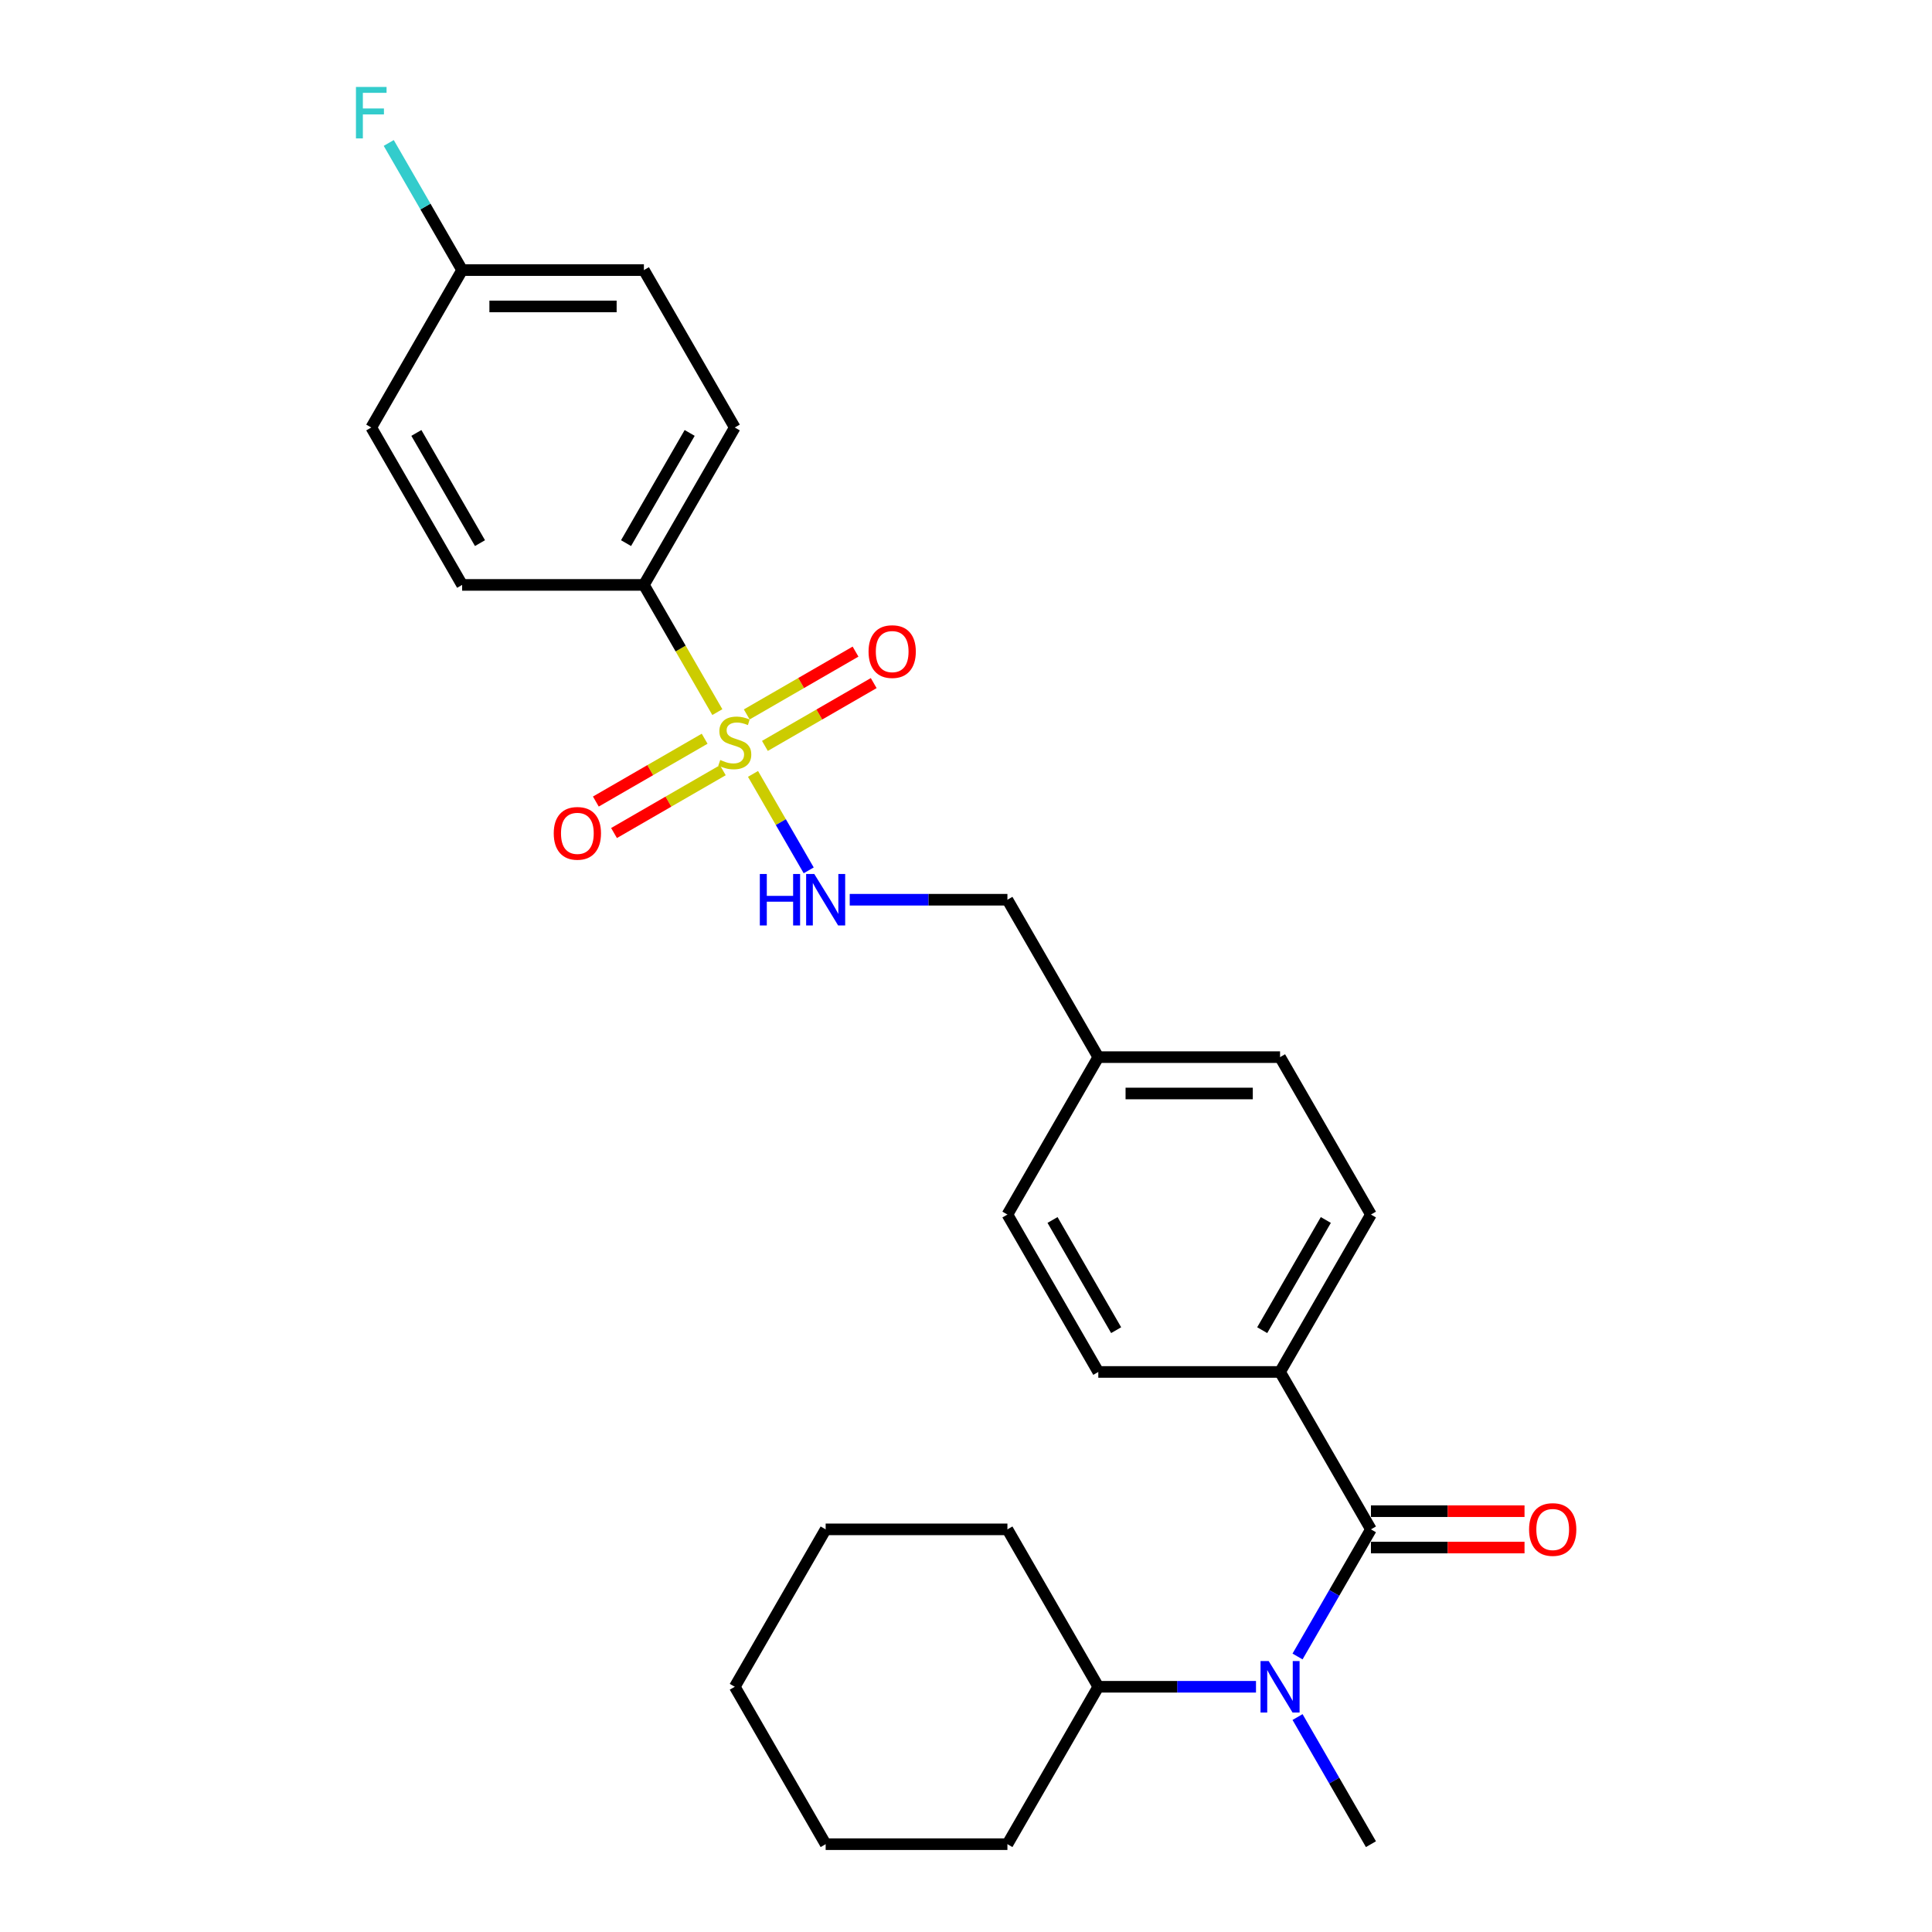 <?xml version='1.0' encoding='iso-8859-1'?>
<svg version='1.1' baseProfile='full'
              xmlns='http://www.w3.org/2000/svg'
                      xmlns:rdkit='http://www.rdkit.org/xml'
                      xmlns:xlink='http://www.w3.org/1999/xlink'
                  xml:space='preserve'
width='1000px' height='1000px' viewBox='0 0 1000 1000'>
<!-- END OF HEADER -->
<rect style='opacity:1.0;fill:#FFFFFF;stroke:none' width='1000' height='1000' x='0' y='0'> </rect>
<path class='bond-2' d='M 389.76,400.574 L 404.172,425.535' style='fill:none;fill-rule:evenodd;stroke:#CCCC00;stroke-width:6px;stroke-linecap:butt;stroke-linejoin:miter;stroke-opacity:1' />
<path class='bond-2' d='M 404.172,425.535 L 418.583,450.496' style='fill:none;fill-rule:evenodd;stroke:#0000FF;stroke-width:6px;stroke-linecap:butt;stroke-linejoin:miter;stroke-opacity:1' />
<path class='bond-3' d='M 371.293,368.587 L 352.287,335.668' style='fill:none;fill-rule:evenodd;stroke:#CCCC00;stroke-width:6px;stroke-linecap:butt;stroke-linejoin:miter;stroke-opacity:1' />
<path class='bond-3' d='M 352.287,335.668 L 333.281,302.749' style='fill:none;fill-rule:evenodd;stroke:#000000;stroke-width:6px;stroke-linecap:butt;stroke-linejoin:miter;stroke-opacity:1' />
<path class='bond-5' d='M 364.722,382.366 L 336.566,398.622' style='fill:none;fill-rule:evenodd;stroke:#CCCC00;stroke-width:6px;stroke-linecap:butt;stroke-linejoin:miter;stroke-opacity:1' />
<path class='bond-5' d='M 336.566,398.622 L 308.409,414.878' style='fill:none;fill-rule:evenodd;stroke:#FF0000;stroke-width:6px;stroke-linecap:butt;stroke-linejoin:miter;stroke-opacity:1' />
<path class='bond-5' d='M 374.13,398.66 L 345.973,414.917' style='fill:none;fill-rule:evenodd;stroke:#CCCC00;stroke-width:6px;stroke-linecap:butt;stroke-linejoin:miter;stroke-opacity:1' />
<path class='bond-5' d='M 345.973,414.917 L 317.817,431.173' style='fill:none;fill-rule:evenodd;stroke:#FF0000;stroke-width:6px;stroke-linecap:butt;stroke-linejoin:miter;stroke-opacity:1' />
<path class='bond-6' d='M 395.918,386.081 L 424.075,369.825' style='fill:none;fill-rule:evenodd;stroke:#CCCC00;stroke-width:6px;stroke-linecap:butt;stroke-linejoin:miter;stroke-opacity:1' />
<path class='bond-6' d='M 424.075,369.825 L 452.231,353.569' style='fill:none;fill-rule:evenodd;stroke:#FF0000;stroke-width:6px;stroke-linecap:butt;stroke-linejoin:miter;stroke-opacity:1' />
<path class='bond-6' d='M 386.511,369.786 L 414.667,353.53' style='fill:none;fill-rule:evenodd;stroke:#CCCC00;stroke-width:6px;stroke-linecap:butt;stroke-linejoin:miter;stroke-opacity:1' />
<path class='bond-6' d='M 414.667,353.53 L 442.823,337.274' style='fill:none;fill-rule:evenodd;stroke:#FF0000;stroke-width:6px;stroke-linecap:butt;stroke-linejoin:miter;stroke-opacity:1' />
<path class='bond-0' d='M 709.596,791.596 L 662.556,710.122' style='fill:none;fill-rule:evenodd;stroke:#000000;stroke-width:6px;stroke-linecap:butt;stroke-linejoin:miter;stroke-opacity:1' />
<path class='bond-1' d='M 709.596,791.596 L 690.601,824.497' style='fill:none;fill-rule:evenodd;stroke:#000000;stroke-width:6px;stroke-linecap:butt;stroke-linejoin:miter;stroke-opacity:1' />
<path class='bond-1' d='M 690.601,824.497 L 671.606,857.397' style='fill:none;fill-rule:evenodd;stroke:#0000FF;stroke-width:6px;stroke-linecap:butt;stroke-linejoin:miter;stroke-opacity:1' />
<path class='bond-7' d='M 709.596,801.004 L 749.344,801.004' style='fill:none;fill-rule:evenodd;stroke:#000000;stroke-width:6px;stroke-linecap:butt;stroke-linejoin:miter;stroke-opacity:1' />
<path class='bond-7' d='M 749.344,801.004 L 789.092,801.004' style='fill:none;fill-rule:evenodd;stroke:#FF0000;stroke-width:6px;stroke-linecap:butt;stroke-linejoin:miter;stroke-opacity:1' />
<path class='bond-7' d='M 709.596,782.188 L 749.344,782.188' style='fill:none;fill-rule:evenodd;stroke:#000000;stroke-width:6px;stroke-linecap:butt;stroke-linejoin:miter;stroke-opacity:1' />
<path class='bond-7' d='M 749.344,782.188 L 789.092,782.188' style='fill:none;fill-rule:evenodd;stroke:#FF0000;stroke-width:6px;stroke-linecap:butt;stroke-linejoin:miter;stroke-opacity:1' />
<path class='bond-8' d='M 650.1,873.071 L 609.289,873.071' style='fill:none;fill-rule:evenodd;stroke:#0000FF;stroke-width:6px;stroke-linecap:butt;stroke-linejoin:miter;stroke-opacity:1' />
<path class='bond-8' d='M 609.289,873.071 L 568.478,873.071' style='fill:none;fill-rule:evenodd;stroke:#000000;stroke-width:6px;stroke-linecap:butt;stroke-linejoin:miter;stroke-opacity:1' />
<path class='bond-21' d='M 671.606,888.744 L 690.601,921.645' style='fill:none;fill-rule:evenodd;stroke:#0000FF;stroke-width:6px;stroke-linecap:butt;stroke-linejoin:miter;stroke-opacity:1' />
<path class='bond-21' d='M 690.601,921.645 L 709.596,954.545' style='fill:none;fill-rule:evenodd;stroke:#000000;stroke-width:6px;stroke-linecap:butt;stroke-linejoin:miter;stroke-opacity:1' />
<path class='bond-13' d='M 439.816,465.698 L 480.627,465.698' style='fill:none;fill-rule:evenodd;stroke:#0000FF;stroke-width:6px;stroke-linecap:butt;stroke-linejoin:miter;stroke-opacity:1' />
<path class='bond-13' d='M 480.627,465.698 L 521.438,465.698' style='fill:none;fill-rule:evenodd;stroke:#000000;stroke-width:6px;stroke-linecap:butt;stroke-linejoin:miter;stroke-opacity:1' />
<path class='bond-9' d='M 333.281,302.749 L 380.32,221.274' style='fill:none;fill-rule:evenodd;stroke:#000000;stroke-width:6px;stroke-linecap:butt;stroke-linejoin:miter;stroke-opacity:1' />
<path class='bond-9' d='M 324.042,281.119 L 356.969,224.087' style='fill:none;fill-rule:evenodd;stroke:#000000;stroke-width:6px;stroke-linecap:butt;stroke-linejoin:miter;stroke-opacity:1' />
<path class='bond-10' d='M 333.281,302.749 L 239.202,302.749' style='fill:none;fill-rule:evenodd;stroke:#000000;stroke-width:6px;stroke-linecap:butt;stroke-linejoin:miter;stroke-opacity:1' />
<path class='bond-4' d='M 662.556,710.122 L 709.596,628.647' style='fill:none;fill-rule:evenodd;stroke:#000000;stroke-width:6px;stroke-linecap:butt;stroke-linejoin:miter;stroke-opacity:1' />
<path class='bond-4' d='M 653.317,688.493 L 686.245,631.46' style='fill:none;fill-rule:evenodd;stroke:#000000;stroke-width:6px;stroke-linecap:butt;stroke-linejoin:miter;stroke-opacity:1' />
<path class='bond-28' d='M 662.556,710.122 L 568.478,710.122' style='fill:none;fill-rule:evenodd;stroke:#000000;stroke-width:6px;stroke-linecap:butt;stroke-linejoin:miter;stroke-opacity:1' />
<path class='bond-22' d='M 568.478,873.071 L 521.438,791.596' style='fill:none;fill-rule:evenodd;stroke:#000000;stroke-width:6px;stroke-linecap:butt;stroke-linejoin:miter;stroke-opacity:1' />
<path class='bond-23' d='M 568.478,873.071 L 521.438,954.545' style='fill:none;fill-rule:evenodd;stroke:#000000;stroke-width:6px;stroke-linecap:butt;stroke-linejoin:miter;stroke-opacity:1' />
<path class='bond-16' d='M 380.32,221.274 L 333.281,139.799' style='fill:none;fill-rule:evenodd;stroke:#000000;stroke-width:6px;stroke-linecap:butt;stroke-linejoin:miter;stroke-opacity:1' />
<path class='bond-17' d='M 239.202,302.749 L 192.163,221.274' style='fill:none;fill-rule:evenodd;stroke:#000000;stroke-width:6px;stroke-linecap:butt;stroke-linejoin:miter;stroke-opacity:1' />
<path class='bond-17' d='M 248.441,281.119 L 215.513,224.087' style='fill:none;fill-rule:evenodd;stroke:#000000;stroke-width:6px;stroke-linecap:butt;stroke-linejoin:miter;stroke-opacity:1' />
<path class='bond-11' d='M 568.478,710.122 L 521.438,628.647' style='fill:none;fill-rule:evenodd;stroke:#000000;stroke-width:6px;stroke-linecap:butt;stroke-linejoin:miter;stroke-opacity:1' />
<path class='bond-11' d='M 577.717,688.493 L 544.789,631.46' style='fill:none;fill-rule:evenodd;stroke:#000000;stroke-width:6px;stroke-linecap:butt;stroke-linejoin:miter;stroke-opacity:1' />
<path class='bond-12' d='M 709.596,628.647 L 662.556,547.172' style='fill:none;fill-rule:evenodd;stroke:#000000;stroke-width:6px;stroke-linecap:butt;stroke-linejoin:miter;stroke-opacity:1' />
<path class='bond-15' d='M 521.438,465.698 L 568.478,547.172' style='fill:none;fill-rule:evenodd;stroke:#000000;stroke-width:6px;stroke-linecap:butt;stroke-linejoin:miter;stroke-opacity:1' />
<path class='bond-14' d='M 239.202,139.799 L 192.163,221.274' style='fill:none;fill-rule:evenodd;stroke:#000000;stroke-width:6px;stroke-linecap:butt;stroke-linejoin:miter;stroke-opacity:1' />
<path class='bond-20' d='M 239.202,139.799 L 220.207,106.899' style='fill:none;fill-rule:evenodd;stroke:#000000;stroke-width:6px;stroke-linecap:butt;stroke-linejoin:miter;stroke-opacity:1' />
<path class='bond-20' d='M 220.207,106.899 L 201.212,73.998' style='fill:none;fill-rule:evenodd;stroke:#33CCCC;stroke-width:6px;stroke-linecap:butt;stroke-linejoin:miter;stroke-opacity:1' />
<path class='bond-27' d='M 239.202,139.799 L 333.281,139.799' style='fill:none;fill-rule:evenodd;stroke:#000000;stroke-width:6px;stroke-linecap:butt;stroke-linejoin:miter;stroke-opacity:1' />
<path class='bond-27' d='M 253.314,158.615 L 319.169,158.615' style='fill:none;fill-rule:evenodd;stroke:#000000;stroke-width:6px;stroke-linecap:butt;stroke-linejoin:miter;stroke-opacity:1' />
<path class='bond-18' d='M 568.478,547.172 L 521.438,628.647' style='fill:none;fill-rule:evenodd;stroke:#000000;stroke-width:6px;stroke-linecap:butt;stroke-linejoin:miter;stroke-opacity:1' />
<path class='bond-19' d='M 568.478,547.172 L 662.556,547.172' style='fill:none;fill-rule:evenodd;stroke:#000000;stroke-width:6px;stroke-linecap:butt;stroke-linejoin:miter;stroke-opacity:1' />
<path class='bond-19' d='M 582.589,565.988 L 648.445,565.988' style='fill:none;fill-rule:evenodd;stroke:#000000;stroke-width:6px;stroke-linecap:butt;stroke-linejoin:miter;stroke-opacity:1' />
<path class='bond-25' d='M 521.438,791.596 L 427.36,791.596' style='fill:none;fill-rule:evenodd;stroke:#000000;stroke-width:6px;stroke-linecap:butt;stroke-linejoin:miter;stroke-opacity:1' />
<path class='bond-24' d='M 521.438,954.545 L 427.36,954.545' style='fill:none;fill-rule:evenodd;stroke:#000000;stroke-width:6px;stroke-linecap:butt;stroke-linejoin:miter;stroke-opacity:1' />
<path class='bond-26' d='M 427.36,954.545 L 380.32,873.071' style='fill:none;fill-rule:evenodd;stroke:#000000;stroke-width:6px;stroke-linecap:butt;stroke-linejoin:miter;stroke-opacity:1' />
<path class='bond-29' d='M 427.36,791.596 L 380.32,873.071' style='fill:none;fill-rule:evenodd;stroke:#000000;stroke-width:6px;stroke-linecap:butt;stroke-linejoin:miter;stroke-opacity:1' />
<path  class='atom-0' d='M 372.794 393.368
Q 373.095 393.481, 374.337 394.007
Q 375.579 394.534, 376.933 394.873
Q 378.326 395.174, 379.68 395.174
Q 382.202 395.174, 383.669 393.97
Q 385.137 392.728, 385.137 390.583
Q 385.137 389.115, 384.384 388.212
Q 383.669 387.309, 382.54 386.82
Q 381.411 386.331, 379.53 385.766
Q 377.159 385.051, 375.729 384.374
Q 374.337 383.696, 373.321 382.266
Q 372.342 380.836, 372.342 378.428
Q 372.342 375.079, 374.6 373.009
Q 376.896 370.939, 381.411 370.939
Q 384.497 370.939, 387.997 372.407
L 387.131 375.305
Q 383.933 373.987, 381.524 373.987
Q 378.928 373.987, 377.498 375.079
Q 376.068 376.132, 376.105 377.976
Q 376.105 379.406, 376.82 380.272
Q 377.573 381.137, 378.627 381.627
Q 379.718 382.116, 381.524 382.68
Q 383.933 383.433, 385.363 384.186
Q 386.793 384.938, 387.809 386.481
Q 388.862 387.986, 388.862 390.583
Q 388.862 394.271, 386.379 396.265
Q 383.933 398.222, 379.831 398.222
Q 377.46 398.222, 375.654 397.695
Q 373.885 397.206, 371.778 396.341
L 372.794 393.368
' fill='#CCCC00'/>
<path  class='atom-2' d='M 656.667 859.749
L 665.398 873.861
Q 666.263 875.253, 667.656 877.775
Q 669.048 880.296, 669.123 880.447
L 669.123 859.749
L 672.661 859.749
L 672.661 886.392
L 669.01 886.392
L 659.64 870.963
Q 658.549 869.157, 657.382 867.087
Q 656.253 865.018, 655.914 864.378
L 655.914 886.392
L 652.452 886.392
L 652.452 859.749
L 656.667 859.749
' fill='#0000FF'/>
<path  class='atom-3' d='M 393.284 452.376
L 396.897 452.376
L 396.897 463.703
L 410.519 463.703
L 410.519 452.376
L 414.132 452.376
L 414.132 479.019
L 410.519 479.019
L 410.519 466.714
L 396.897 466.714
L 396.897 479.019
L 393.284 479.019
L 393.284 452.376
' fill='#0000FF'/>
<path  class='atom-3' d='M 421.47 452.376
L 430.201 466.488
Q 431.066 467.88, 432.459 470.402
Q 433.851 472.923, 433.926 473.074
L 433.926 452.376
L 437.464 452.376
L 437.464 479.019
L 433.813 479.019
L 424.443 463.59
Q 423.352 461.784, 422.185 459.714
Q 421.056 457.645, 420.718 457.005
L 420.718 479.019
L 417.255 479.019
L 417.255 452.376
L 421.47 452.376
' fill='#0000FF'/>
<path  class='atom-6' d='M 286.615 431.338
Q 286.615 424.94, 289.776 421.365
Q 292.937 417.79, 298.846 417.79
Q 304.754 417.79, 307.915 421.365
Q 311.076 424.94, 311.076 431.338
Q 311.076 437.81, 307.877 441.498
Q 304.678 445.149, 298.846 445.149
Q 292.975 445.149, 289.776 441.498
Q 286.615 437.848, 286.615 431.338
M 298.846 442.138
Q 302.91 442.138, 305.092 439.429
Q 307.313 436.682, 307.313 431.338
Q 307.313 426.107, 305.092 423.473
Q 302.91 420.801, 298.846 420.801
Q 294.781 420.801, 292.561 423.435
Q 290.378 426.069, 290.378 431.338
Q 290.378 436.719, 292.561 439.429
Q 294.781 442.138, 298.846 442.138
' fill='#FF0000'/>
<path  class='atom-7' d='M 449.564 337.259
Q 449.564 330.862, 452.726 327.287
Q 455.887 323.712, 461.795 323.712
Q 467.703 323.712, 470.864 327.287
Q 474.025 330.862, 474.025 337.259
Q 474.025 343.732, 470.826 347.42
Q 467.628 351.07, 461.795 351.07
Q 455.924 351.07, 452.726 347.42
Q 449.564 343.769, 449.564 337.259
M 461.795 348.059
Q 465.859 348.059, 468.042 345.35
Q 470.262 342.603, 470.262 337.259
Q 470.262 332.028, 468.042 329.394
Q 465.859 326.722, 461.795 326.722
Q 457.731 326.722, 455.51 329.356
Q 453.328 331.991, 453.328 337.259
Q 453.328 342.64, 455.51 345.35
Q 457.731 348.059, 461.795 348.059
' fill='#FF0000'/>
<path  class='atom-8' d='M 791.444 791.671
Q 791.444 785.274, 794.605 781.699
Q 797.766 778.124, 803.675 778.124
Q 809.583 778.124, 812.744 781.699
Q 815.905 785.274, 815.905 791.671
Q 815.905 798.144, 812.706 801.832
Q 809.508 805.482, 803.675 805.482
Q 797.804 805.482, 794.605 801.832
Q 791.444 798.182, 791.444 791.671
M 803.675 802.472
Q 807.739 802.472, 809.921 799.762
Q 812.142 797.015, 812.142 791.671
Q 812.142 786.441, 809.921 783.807
Q 807.739 781.135, 803.675 781.135
Q 799.61 781.135, 797.39 783.769
Q 795.208 786.403, 795.208 791.671
Q 795.208 797.053, 797.39 799.762
Q 799.61 802.472, 803.675 802.472
' fill='#FF0000'/>
<path  class='atom-21' d='M 184.241 45.003
L 200.084 45.003
L 200.084 48.051
L 187.816 48.051
L 187.816 56.142
L 198.729 56.142
L 198.729 59.228
L 187.816 59.228
L 187.816 71.646
L 184.241 71.646
L 184.241 45.003
' fill='#33CCCC'/>
</svg>
